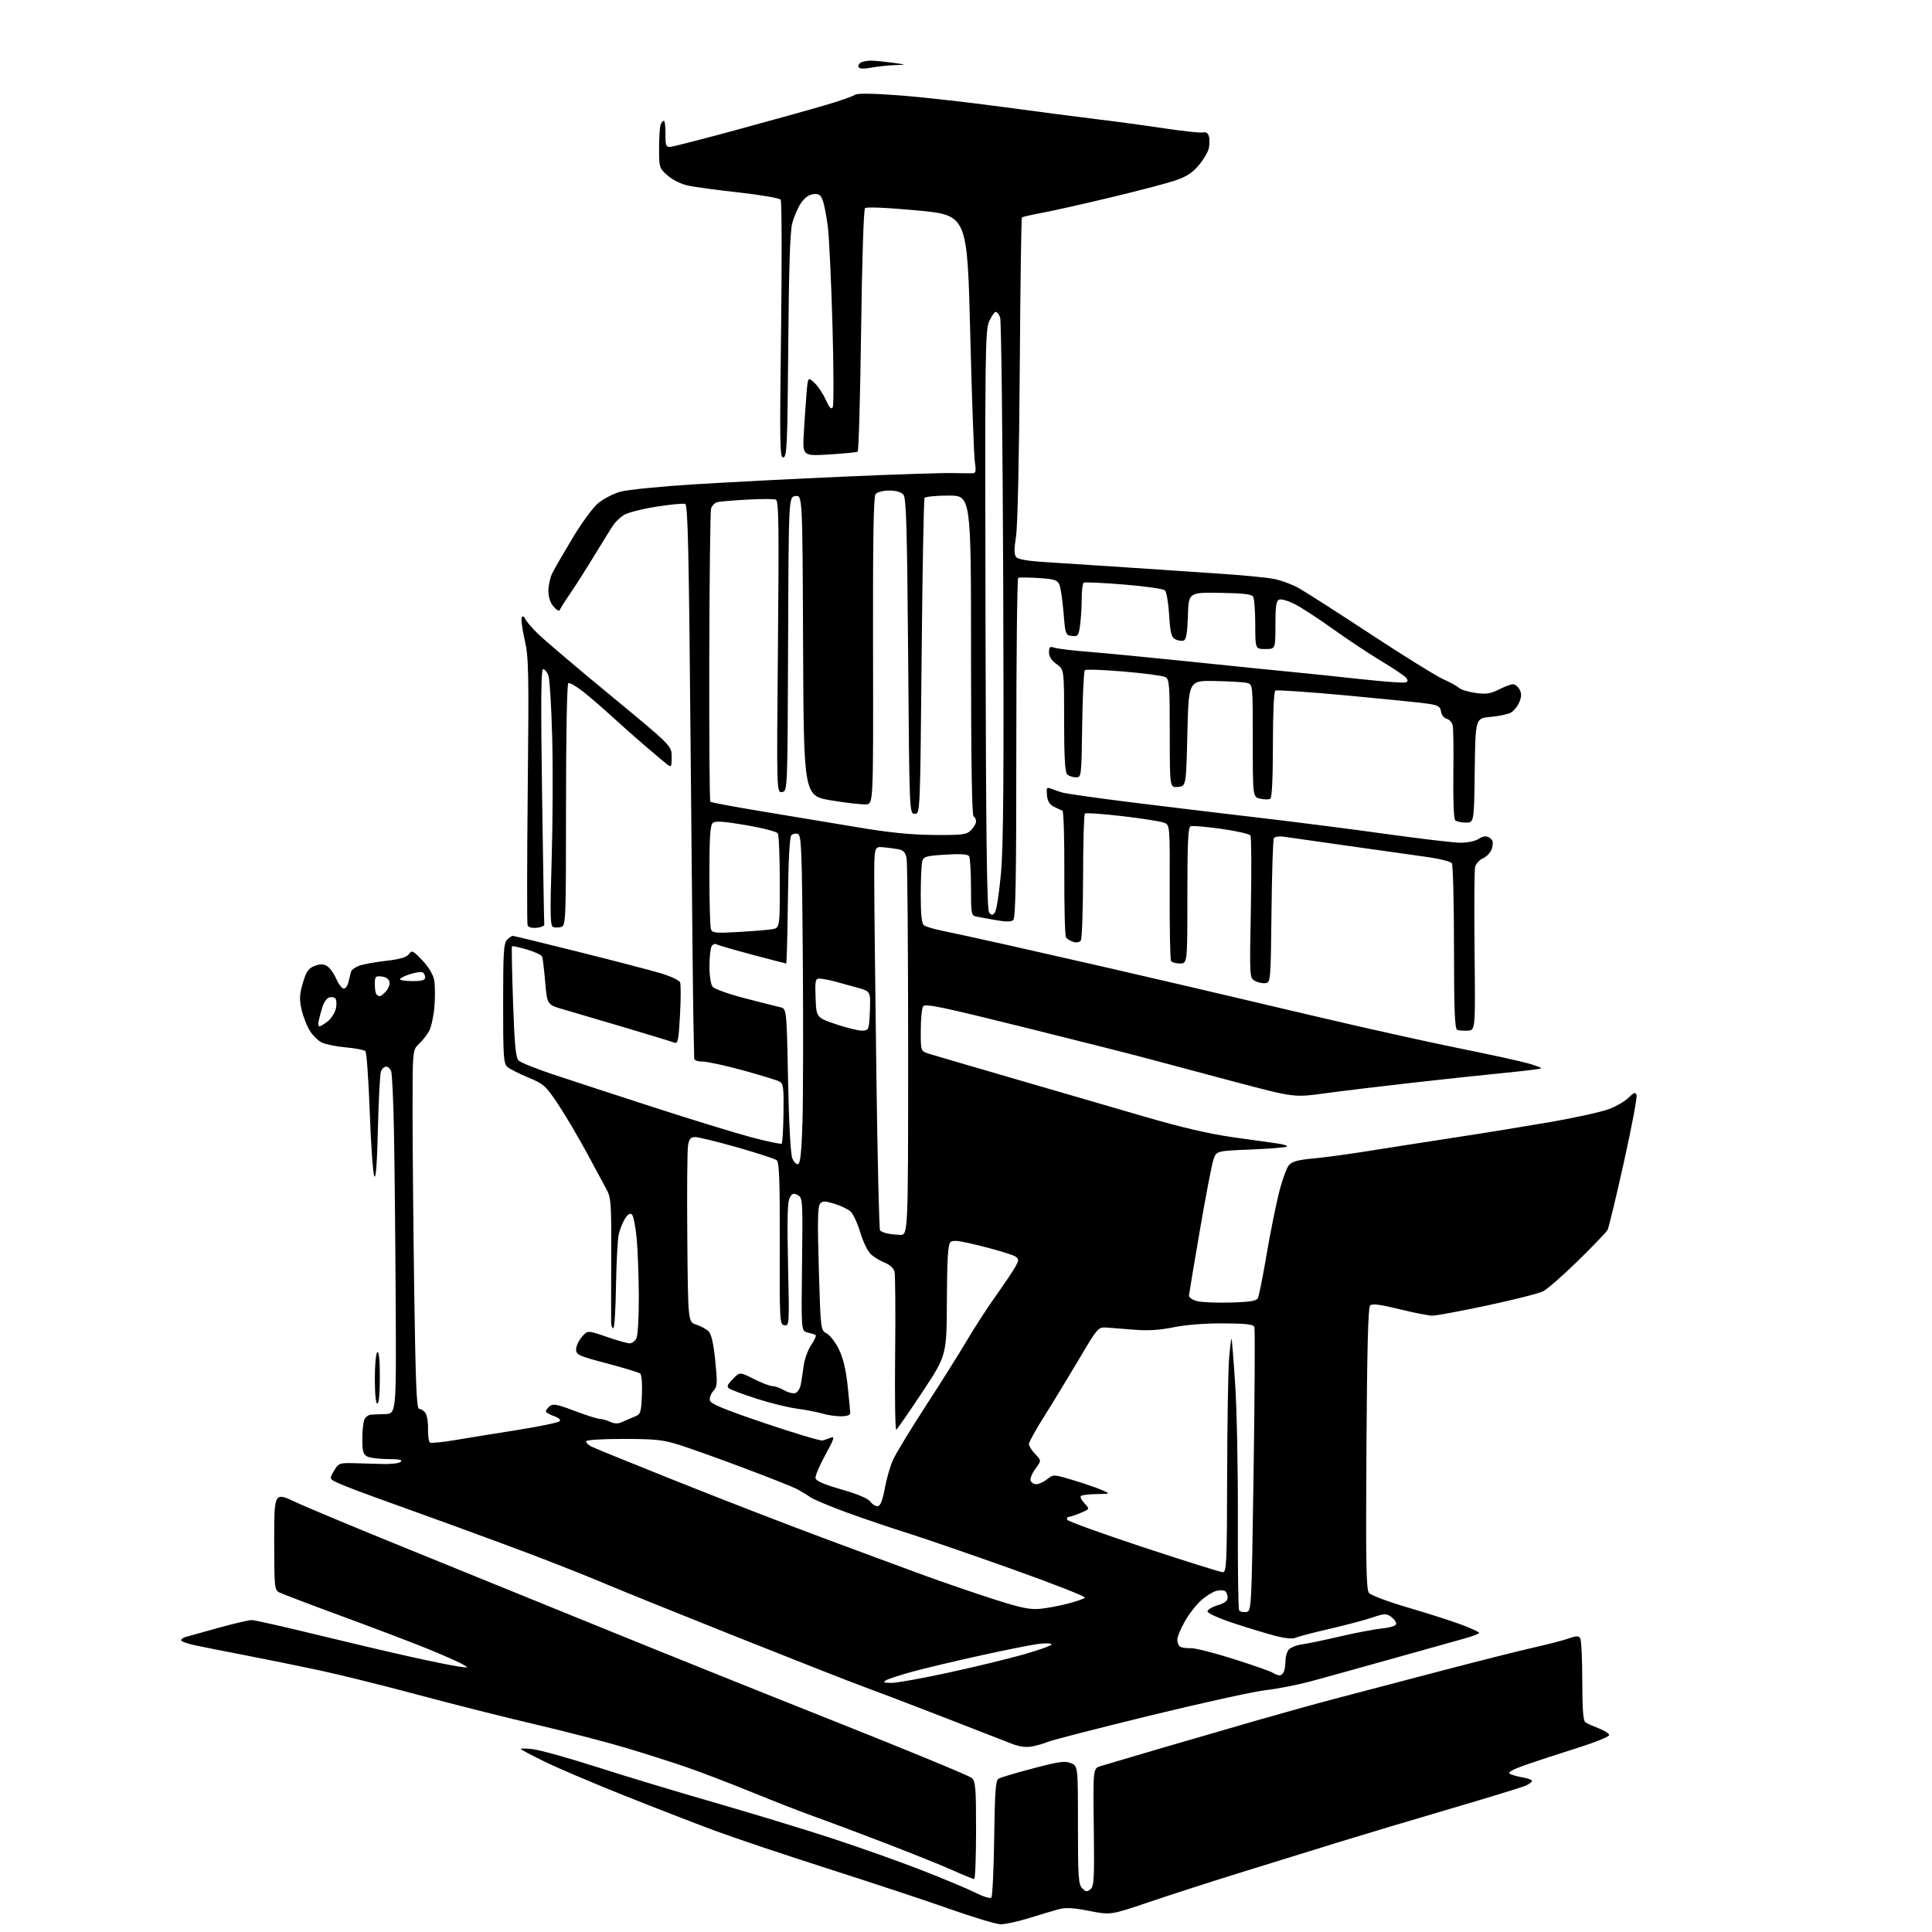 <?xml version="1.0" encoding="UTF-8" standalone="no"?>
<svg 
  version="1.1" 
  xmlns="http://www.w3.org/2000/svg" 
  xmlns:xlink="http://www.w3.org/1999/xlink" 
  xmlns:svg="http://www.w3.org/2000/svg"
  xmlns:rdf="http://www.w3.org/1999/02/22-rdf-syntax-ns#"
  xmlns:cc="http://creativecommons.org/ns#"
  xmlns:dc="http://purl.org/dc/elements/1.1/"
  viewBox="0 0 768 768"
  width="768"
  height="768"
>
<style>svg {background-color: white; }</style>"
<path stroke="none" fill="black" fill-rule="evenodd" d="M397.70,764.92C395.94,764.88 386.85,762.14 377.50,758.84C368.15,755.54 346.41,748.34 329.19,742.84C311.98,737.33 291.50,730.46 283.69,727.55C275.89,724.65 259.60,718.32 247.50,713.49C235.40,708.66 221.46,702.72 216.53,700.30C211.59,697.87 207.32,695.62 207.03,695.30C206.74,694.98 208.85,694.98 211.72,695.31C214.59,695.63 226.06,698.83 237.22,702.41C248.37,705.99 269.37,712.33 283.88,716.50C298.39,720.68 319.32,727.05 330.38,730.66C341.45,734.27 357.73,740.05 366.58,743.51C375.42,746.96 385.04,751.00 387.95,752.47C390.86,753.95 393.61,754.78 394.07,754.33C394.52,753.87 395.03,743.25 395.20,730.71C395.44,712.70 395.79,707.75 396.88,707.08C397.63,706.61 403.80,704.76 410.59,702.98C420.97,700.24 423.37,699.91 425.71,700.88C428.50,702.04 428.50,702.04 428.50,725.48C428.50,746.22 428.70,749.13 430.20,750.63C431.63,752.06 432.15,752.12 433.50,751.00C434.90,749.84 435.06,746.75 434.80,726.33C434.50,702.99 434.50,702.99 437.50,702.06C439.15,701.54 449.73,698.42 461.00,695.11C472.27,691.81 489.60,686.77 499.50,683.92C509.40,681.07 523.35,677.20 530.50,675.32C537.65,673.44 556.10,668.59 571.50,664.55C586.90,660.51 604.00,656.19 609.50,654.96C615.00,653.73 621.27,652.11 623.43,651.35C626.59,650.23 627.52,650.21 628.16,651.23C628.61,651.93 628.98,659.56 628.98,668.19C629.00,679.63 629.34,684.10 630.25,684.69C630.94,685.14 633.26,686.17 635.42,687.00C637.57,687.83 639.50,689.00 639.70,689.61C639.92,690.26 634.58,692.45 626.79,694.91C619.48,697.21 610.20,700.26 606.16,701.68C601.27,703.40 599.26,704.54 600.14,705.09C600.86,705.53 603.16,706.19 605.23,706.54C607.30,706.89 609.00,707.51 609.00,707.93C609.00,708.34 607.89,709.19 606.52,709.81C605.16,710.43 591.77,714.54 576.77,718.94C561.77,723.34 541.62,729.37 532.00,732.34C522.38,735.31 504.82,740.74 493.00,744.42C481.18,748.09 464.75,753.39 456.50,756.19C441.50,761.28 441.50,761.28 433.00,759.62C426.30,758.31 423.65,758.19 420.50,759.05C418.30,759.66 412.99,761.24 408.70,762.58C404.41,763.91 399.46,764.96 397.70,764.92zM387.25,746.97C386.84,746.95 382.90,745.34 378.50,743.37C374.10,741.41 361.95,736.53 351.50,732.52C341.05,728.51 328.68,723.87 324.00,722.22C319.32,720.56 308.07,716.18 299.00,712.48C289.93,708.78 278.00,704.22 272.50,702.34C267.00,700.46 256.43,697.10 249.00,694.86C241.57,692.63 225.38,688.42 213.00,685.52C200.62,682.63 179.47,677.29 166.00,673.67C152.53,670.05 134.97,665.69 127.00,663.99C119.03,662.28 105.75,659.59 97.50,658.00C89.25,656.41 80.14,654.60 77.25,653.97C74.36,653.35 72.00,652.47 72.00,652.03C72.00,651.59 72.79,651.01 73.75,650.73C74.71,650.45 80.57,648.82 86.77,647.11C92.96,645.40 98.93,644.00 100.04,644.00C101.14,644.00 112.27,646.50 124.77,649.55C137.27,652.60 154.25,656.60 162.50,658.44C170.75,660.28 179.53,662.07 182.00,662.42C186.50,663.06 186.50,663.06 183.62,661.43C182.04,660.53 175.74,657.77 169.62,655.28C163.50,652.80 148.23,646.99 135.67,642.38C123.11,637.76 111.98,633.52 110.92,632.96C109.13,632.00 109.00,630.64 109.00,612.53C109.00,593.13 109.00,593.13 117.41,597.07C122.03,599.24 142.84,607.91 163.66,616.35C184.47,624.79 219.28,638.94 241.00,647.79C262.73,656.64 303.90,673.18 332.50,684.54C361.10,695.90 385.29,705.89 386.25,706.75C387.80,708.13 388.00,710.49 388.00,727.65C388.00,738.29 387.66,746.99 387.25,746.97zM410.00,694.29C407.70,694.69 404.96,694.28 402.00,693.09C399.52,692.10 386.70,687.11 373.50,682.00C360.30,676.89 346.12,671.49 342.00,670.00C337.88,668.51 315.60,659.75 292.50,650.54C269.40,641.33 246.37,632.02 241.32,629.87C236.27,627.71 225.02,623.21 216.32,619.86C207.62,616.51 190.60,610.19 178.50,605.81C166.40,601.43 152.83,596.54 148.35,594.93C143.86,593.32 138.08,591.11 135.51,590.00C130.82,587.99 130.82,587.99 132.72,584.75C134.52,581.69 134.94,581.51 140.06,581.62C143.05,581.68 148.36,581.83 151.86,581.95C155.42,582.08 158.70,581.70 159.31,581.09C160.10,580.30 158.65,580.00 154.13,580.00C150.69,580.00 147.00,579.53 145.93,578.96C144.34,578.11 144.00,576.85 144.02,571.71C144.02,568.30 144.46,564.83 144.98,564.00C145.51,563.17 146.51,562.44 147.22,562.37C147.92,562.29 150.53,562.18 153.02,562.12C157.54,562.00 157.54,562.00 157.29,517.25C157.16,492.64 156.85,462.38 156.61,450.00C156.38,437.62 155.87,426.71 155.48,425.75C155.10,424.79 154.21,424.00 153.50,424.00C152.79,424.00 151.88,424.79 151.47,425.75C151.06,426.71 150.50,436.90 150.23,448.40C149.91,462.34 149.43,468.73 148.80,467.60C148.28,466.67 147.46,455.29 146.99,442.32C146.52,429.35 145.74,418.34 145.25,417.85C144.76,417.36 141.24,416.68 137.43,416.34C133.62,416.00 129.31,415.12 127.85,414.38C126.39,413.65 124.26,411.54 123.12,409.69C121.98,407.84 120.52,404.09 119.89,401.36C118.95,397.26 119.03,395.41 120.36,390.82C121.67,386.33 122.55,385.01 124.90,384.04C127.03,383.16 128.37,383.13 129.83,383.91C130.94,384.51 132.65,386.79 133.62,389.00C134.59,391.20 135.96,393.00 136.67,393.00C137.38,393.00 138.23,391.76 138.56,390.25C138.90,388.74 139.34,386.93 139.56,386.23C139.77,385.54 141.20,384.49 142.72,383.91C144.25,383.33 149.04,382.45 153.37,381.96C159.01,381.31 161.60,380.56 162.54,379.28C163.74,377.64 164.14,377.83 167.87,381.74C170.37,384.37 172.17,387.37 172.59,389.62C172.96,391.61 173.01,396.31 172.70,400.05C172.39,403.79 171.47,408.12 170.66,409.67C169.85,411.23 168.02,413.59 166.60,414.92C164.00,417.35 164.00,417.35 164.00,442.01C164.00,455.57 164.30,487.67 164.66,513.34C165.17,548.91 165.61,560.00 166.54,560.00C167.21,560.00 168.32,560.68 169.01,561.51C169.70,562.34 170.21,565.24 170.15,567.96C170.09,570.68 170.43,573.15 170.91,573.44C171.38,573.74 175.76,573.31 180.64,572.50C185.51,571.68 196.69,569.87 205.48,568.48C214.27,567.08 221.89,565.51 222.42,564.98C223.03,564.37 222.22,563.62 220.19,562.92C218.43,562.30 217.00,561.45 217.00,561.02C217.00,560.60 217.69,559.67 218.54,558.97C219.82,557.91 221.51,558.23 228.39,560.84C232.96,562.58 237.42,564.00 238.30,564.00C239.18,564.00 241.06,564.52 242.46,565.16C244.28,565.99 245.67,566.03 247.26,565.29C248.49,564.72 250.70,563.77 252.17,563.18C254.69,562.18 254.86,561.69 255.17,554.47C255.36,550.15 255.06,546.47 254.50,546.01C253.95,545.57 247.99,543.75 241.25,541.97C230.04,539.02 229.00,538.55 229.00,536.43C229.00,535.15 230.03,532.92 231.29,531.45C233.57,528.80 233.57,528.80 241.11,531.40C245.26,532.83 249.39,534.00 250.29,534.00C251.19,534.00 252.40,533.13 252.96,532.07C253.55,530.97 253.97,523.75 253.94,515.32C253.90,507.17 253.52,496.76 253.08,492.19C252.64,487.62 251.81,483.41 251.24,482.84C250.50,482.10 249.68,482.57 248.49,484.37C247.56,485.79 246.43,488.61 245.97,490.64C245.51,492.66 245.02,501.89 244.87,511.16C244.73,520.42 244.25,528.00 243.80,528.00C243.36,528.00 242.97,526.99 242.94,525.75C242.91,524.51 242.93,512.92 242.98,500.00C243.07,478.85 242.89,476.15 241.21,473.00C240.18,471.07 236.54,464.32 233.12,458.00C229.69,451.68 224.57,443.02 221.73,438.77C216.93,431.59 216.10,430.85 210.03,428.34C206.44,426.85 202.71,424.97 201.75,424.16C200.17,422.84 200.00,420.33 200.00,398.92C200.00,378.64 200.23,374.91 201.57,373.57C202.44,372.71 203.45,372.00 203.82,372.01C204.19,372.01 215.97,374.88 230.00,378.38C244.03,381.89 258.72,385.71 262.65,386.89C266.58,388.06 270.05,389.69 270.36,390.50C270.67,391.31 270.65,397.18 270.31,403.54C269.77,413.56 269.48,415.01 268.09,414.47C267.22,414.13 258.40,411.44 248.50,408.49C238.60,405.54 227.57,402.29 224.00,401.26C217.50,399.40 217.50,399.40 216.73,390.45C216.30,385.53 215.76,380.96 215.52,380.29C215.29,379.63 212.57,378.35 209.47,377.45C206.38,376.55 203.70,375.97 203.52,376.16C203.34,376.35 203.53,386.31 203.94,398.31C204.52,415.24 205.02,420.44 206.14,421.57C206.93,422.36 212.97,424.80 219.54,426.99C226.12,429.18 243.97,435.02 259.21,439.96C274.44,444.90 292.15,450.35 298.54,452.05C304.94,453.76 310.43,454.91 310.74,454.60C311.05,454.29 311.37,448.82 311.45,442.45C311.59,432.28 311.39,430.74 309.83,429.91C308.86,429.39 302.34,427.40 295.36,425.48C288.37,423.57 281.16,422.00 279.33,422.00C277.36,422.00 275.98,421.49 275.95,420.75C275.92,420.06 275.78,413.20 275.63,405.50C275.48,397.80 274.98,348.60 274.52,296.16C273.85,218.92 273.44,200.72 272.38,200.31C271.65,200.04 266.45,200.54 260.81,201.43C255.17,202.33 249.42,203.80 248.03,204.70C246.64,205.60 244.84,207.27 244.03,208.40C243.23,209.53 239.83,214.96 236.48,220.48C233.13,225.99 228.77,232.85 226.79,235.73C224.80,238.61 222.94,241.54 222.65,242.23C222.29,243.12 221.50,242.78 220.06,241.14C218.73,239.61 218.00,237.39 218.00,234.84C218.00,232.67 218.73,229.46 219.62,227.70C220.51,225.94 224.13,219.68 227.66,213.79C231.19,207.90 235.75,201.70 237.79,200.01C239.83,198.31 243.75,196.28 246.50,195.49C249.27,194.69 262.43,193.37 276.00,192.52C289.48,191.69 316.48,190.30 336.00,189.44C355.52,188.59 374.65,187.96 378.50,188.05C382.35,188.14 386.11,188.17 386.86,188.11C387.88,188.03 388.05,186.97 387.53,183.75C387.16,181.41 386.33,158.35 385.68,132.50C384.50,85.51 384.50,85.51 364.64,83.66C352.39,82.53 344.42,82.18 343.85,82.75C343.32,83.28 342.65,104.21 342.30,131.38C341.96,157.62 341.34,179.29 340.93,179.55C340.51,179.80 335.41,180.30 329.59,180.66C319.00,181.30 319.00,181.30 319.54,171.90C319.84,166.73 320.33,159.65 320.63,156.16C321.18,149.82 321.18,149.82 323.73,152.16C325.13,153.45 327.16,156.49 328.25,158.91C329.68,162.08 330.46,162.93 331.02,161.91C331.45,161.14 331.40,146.39 330.92,129.14C330.43,111.89 329.60,94.32 329.07,90.10C328.54,85.87 327.63,81.17 327.05,79.64C326.20,77.41 325.47,76.93 323.28,77.18C321.53,77.39 319.78,78.67 318.35,80.79C317.14,82.60 315.59,86.20 314.92,88.79C314.06,92.06 313.58,106.97 313.34,137.50C313.03,176.60 312.82,181.54 311.42,181.84C309.99,182.15 309.90,177.35 310.49,131.34C310.84,103.38 310.77,80.00 310.32,79.38C309.87,78.76 302.52,77.49 294.00,76.54C285.48,75.60 276.33,74.37 273.67,73.82C270.81,73.21 267.45,71.57 265.42,69.80C262.07,66.86 262.00,66.62 262.00,58.98C262.00,54.68 262.27,50.45 262.61,49.58C262.94,48.71 263.52,48.00 263.90,48.00C264.28,48.00 264.57,50.36 264.54,53.25C264.50,57.89 264.73,58.48 266.50,58.37C267.60,58.30 279.52,55.24 293.00,51.57C306.48,47.91 322.23,43.52 328.00,41.82C333.77,40.13 339.07,38.28 339.78,37.73C340.64,37.04 346.20,37.09 357.05,37.88C365.84,38.52 384.39,40.59 398.27,42.47C412.15,44.35 429.35,46.59 436.50,47.45C443.65,48.31 455.72,49.94 463.31,51.09C470.91,52.23 477.75,52.93 478.51,52.63C479.32,52.32 480.16,52.93 480.52,54.07C480.87,55.16 480.87,57.33 480.52,58.91C480.18,60.48 478.34,63.58 476.43,65.80C473.83,68.85 471.44,70.35 466.74,71.89C463.31,73.02 451.73,76.04 441.00,78.60C430.27,81.17 418.16,83.88 414.09,84.63C410.01,85.38 406.47,86.20 406.22,86.44C405.98,86.69 405.59,113.80 405.37,146.69C405.12,182.34 404.52,209.24 403.88,213.28C403.09,218.29 403.11,220.42 403.95,221.44C404.72,222.36 408.60,223.03 415.80,223.46C421.68,223.82 435.95,224.75 447.50,225.53C459.05,226.31 475.70,227.43 484.50,228.02C493.30,228.60 502.94,229.51 505.91,230.04C508.89,230.56 513.61,232.28 516.41,233.86C519.21,235.44 532.14,243.73 545.14,252.28C558.15,260.82 570.96,268.77 573.61,269.94C576.26,271.12 579.12,272.69 579.96,273.43C580.81,274.18 583.81,275.09 586.64,275.47C590.79,276.03 592.55,275.76 595.85,274.08C598.09,272.94 600.60,272.00 601.42,272.00C602.25,272.00 603.43,272.94 604.05,274.09C604.89,275.65 604.86,276.93 603.95,279.13C603.28,280.75 601.77,282.61 600.61,283.26C599.45,283.92 595.80,284.69 592.50,284.98C586.50,285.50 586.50,285.50 586.23,306.25C585.96,327.00 585.96,327.00 582.68,327.00C580.88,327.00 578.97,326.57 578.45,326.05C577.90,325.51 577.60,317.73 577.73,307.80C577.85,298.29 577.75,289.54 577.49,288.37C577.23,287.20 576.16,286.01 575.10,285.74C574.03,285.46 573.02,284.18 572.83,282.87C572.56,280.91 571.72,280.38 568.00,279.78C565.52,279.39 551.00,277.91 535.72,276.49C520.45,275.07 507.51,274.19 506.97,274.52C506.39,274.88 506.00,283.53 506.00,296.00C506.00,309.17 505.62,317.12 504.98,317.52C504.41,317.86 502.61,317.85 500.98,317.49C498.00,316.84 498.00,316.84 498.00,294.44C498.00,272.04 498.00,272.04 495.75,271.48C494.51,271.18 488.77,270.83 483.00,270.71C472.50,270.50 472.50,270.50 472.00,291.50C471.50,312.50 471.50,312.50 468.25,312.81C465.00,313.13 465.00,313.13 465.00,291.60C465.00,272.12 464.83,269.98 463.25,269.14C462.29,268.63 454.86,267.64 446.74,266.95C438.63,266.25 431.65,266.01 431.24,266.42C430.83,266.83 430.36,276.58 430.19,288.08C429.89,309.00 429.89,309.00 427.64,309.00C426.41,309.00 424.86,308.46 424.20,307.80C423.35,306.95 423.00,300.77 423.00,286.37C423.00,266.14 423.00,266.14 420.00,264.00C418.01,262.58 417.00,261.01 417.00,259.32C417.00,257.12 417.31,256.87 419.25,257.50C420.49,257.90 426.68,258.64 433.00,259.13C439.32,259.63 457.55,261.40 473.50,263.05C489.45,264.71 507.45,266.54 513.50,267.11C519.55,267.69 531.91,268.97 540.97,269.97C550.02,270.96 558.02,271.55 558.74,271.27C559.75,270.88 559.78,270.44 558.89,269.37C558.25,268.60 553.86,265.65 549.12,262.81C544.38,259.97 535.82,254.29 530.11,250.20C524.40,246.11 517.55,241.63 514.90,240.26C512.25,238.88 509.39,238.02 508.54,238.35C507.30,238.82 507.00,240.81 507.00,248.47C507.00,258.00 507.00,258.00 503.00,258.00C499.00,258.00 499.00,258.00 498.98,248.25C498.98,242.89 498.59,237.90 498.12,237.17C497.50,236.19 493.98,235.79 484.89,235.67C472.50,235.50 472.50,235.50 472.21,244.80C472.00,251.58 471.55,254.24 470.54,254.62C469.78,254.92 468.29,254.69 467.22,254.12C465.61,253.26 465.20,251.63 464.75,244.45C464.45,239.70 463.71,235.31 463.10,234.70C462.49,234.09 455.15,233.03 446.80,232.36C438.44,231.68 431.25,231.35 430.80,231.62C430.36,231.89 430.00,234.73 430.00,237.92C430.00,241.11 429.71,245.83 429.36,248.41C428.76,252.75 428.51,253.08 426.11,252.80C423.58,252.51 423.48,252.24 422.77,243.50C422.37,238.55 421.62,233.54 421.10,232.37C420.29,230.54 419.10,230.17 412.82,229.77C408.80,229.52 405.16,229.50 404.75,229.72C404.34,229.94 404.00,260.41 404.00,297.44C404.00,350.08 403.73,364.98 402.75,365.77C401.91,366.45 399.70,366.46 396.00,365.79C392.98,365.24 389.49,364.61 388.25,364.38C386.08,363.98 386.00,363.58 385.98,352.73C385.98,346.55 385.64,340.98 385.23,340.35C384.73,339.55 381.83,339.36 375.83,339.73C368.09,340.21 367.10,340.50 366.59,342.39C366.28,343.55 366.02,349.51 366.01,355.63C366.00,363.34 366.38,367.07 367.25,367.77C367.94,368.33 371.20,369.32 374.50,369.98C377.80,370.64 389.27,373.14 400.00,375.54C410.73,377.95 428.27,381.93 439.00,384.39C449.73,386.85 465.25,390.45 473.50,392.38C481.75,394.31 504.02,399.55 523.00,404.02C541.98,408.50 567.40,414.15 579.50,416.60C591.60,419.04 604.10,421.77 607.28,422.66C610.45,423.55 612.87,424.47 612.64,424.69C612.41,424.92 605.76,425.74 597.86,426.51C589.96,427.28 573.38,429.06 561.00,430.46C548.62,431.85 533.08,433.74 526.45,434.64C514.40,436.28 514.40,436.28 490.95,430.07C478.05,426.65 462.77,422.57 457.00,421.01C451.23,419.44 428.80,413.76 407.18,408.39C374.16,400.18 367.71,398.85 366.94,400.06C366.44,400.85 366.02,405.18 366.02,409.67C366.00,417.84 366.00,417.84 369.25,418.88C371.04,419.44 386.68,424.02 404.00,429.05C421.32,434.08 444.73,440.89 456.00,444.18C469.61,448.14 481.04,450.79 490.00,452.05C497.43,453.10 505.45,454.22 507.84,454.55C510.23,454.88 511.90,455.43 511.56,455.78C511.21,456.12 504.76,456.65 497.22,456.95C483.50,457.50 483.50,457.50 482.32,461.11C481.67,463.09 479.26,475.69 476.96,489.11C474.66,502.52 472.71,514.14 472.64,514.91C472.56,515.72 473.90,516.70 475.77,517.20C477.57,517.68 483.60,517.94 489.17,517.78C496.95,517.57 499.46,517.15 500.04,516.00C500.46,515.17 502.01,507.42 503.48,498.77C504.95,490.12 507.19,478.97 508.45,473.99C509.71,469.01 511.50,464.10 512.43,463.08C513.65,461.73 516.19,461.04 521.80,460.54C526.04,460.17 536.25,458.78 544.50,457.46C552.75,456.14 568.50,453.69 579.50,452.00C590.50,450.32 607.31,447.58 616.86,445.92C626.42,444.25 636.61,442.00 639.51,440.91C642.42,439.82 645.96,437.77 647.38,436.35C649.49,434.24 650.08,434.04 650.55,435.27C650.87,436.11 648.60,448.17 645.50,462.08C642.40,476.00 639.49,488.08 639.02,488.94C638.55,489.80 633.29,495.28 627.33,501.12C621.37,506.96 615.12,512.44 613.44,513.29C611.76,514.15 601.76,516.69 591.23,518.93C580.69,521.17 570.88,523.00 569.42,523.00C567.96,523.00 562.04,521.84 556.27,520.42C548.51,518.51 545.47,518.13 544.64,518.96C543.85,519.75 543.42,536.39 543.18,575.79C542.90,621.12 543.08,631.81 544.17,633.19C544.91,634.13 551.69,636.68 559.50,638.97C567.20,641.22 576.76,644.28 580.75,645.76C584.74,647.25 588.00,648.75 588.00,649.10C588.00,649.45 585.19,650.51 581.75,651.45C578.31,652.39 565.38,656.01 553.00,659.49C540.62,662.97 526.23,666.96 521.00,668.37C515.77,669.77 507.68,671.36 503.00,671.89C498.32,672.42 477.65,676.97 457.07,681.99C436.48,687.02 418.25,691.70 416.57,692.41C414.88,693.11 411.93,693.96 410.00,694.29zM354.36,668.97C356.48,668.99 366.60,667.17 376.86,664.94C387.11,662.71 400.56,659.46 406.75,657.71C412.94,655.95 418.00,654.14 418.00,653.67C418.00,653.20 415.64,653.12 412.75,653.49C409.86,653.87 399.62,655.91 390.00,658.03C380.38,660.15 368.37,662.99 363.33,664.35C358.28,665.70 353.33,667.29 352.33,667.88C350.81,668.76 351.15,668.94 354.36,668.97zM508.64,665.98C509.27,665.99 510.06,665.29 510.39,664.42C510.73,663.55 511.00,661.61 511.00,660.11C511.00,658.61 511.56,656.67 512.25,655.81C512.94,654.94 515.30,653.99 517.50,653.68C519.70,653.38 526.45,651.97 532.50,650.56C538.55,649.14 546.09,647.69 549.25,647.35C552.98,646.94 555.00,646.26 555.00,645.41C555.00,644.70 554.06,643.45 552.90,642.64C551.04,641.34 550.22,641.38 545.61,642.96C542.75,643.95 535.03,645.99 528.45,647.51C521.88,649.02 515.79,650.63 514.91,651.08C514.00,651.55 510.83,651.26 507.41,650.40C504.16,649.57 496.66,647.31 490.75,645.37C484.65,643.36 480.00,641.29 480.00,640.58C480.00,639.88 481.80,638.78 484.00,638.12C486.84,637.27 488.00,636.37 488.00,635.02C488.00,633.97 487.52,632.82 486.94,632.46C486.36,632.11 484.80,632.09 483.46,632.42C482.13,632.76 479.47,634.41 477.55,636.09C475.63,637.78 472.69,641.54 471.03,644.45C469.36,647.36 468.00,650.67 468.00,651.81C468.00,652.95 468.51,654.20 469.14,654.59C469.77,654.98 471.69,655.24 473.39,655.18C475.10,655.11 482.80,657.07 490.50,659.52C498.20,661.97 505.18,664.42 506.00,664.97C506.82,665.52 508.01,665.98 508.64,665.98zM495.34,640.81C497.50,640.50 497.50,640.50 498.33,584.67C498.78,553.96 498.92,528.23 498.63,527.48C498.24,526.46 495.25,526.11 486.31,526.06C479.12,526.02 471.37,526.63 466.51,527.61C460.95,528.74 456.24,529.04 451.01,528.59C446.88,528.24 441.93,527.85 440.00,527.73C436.52,527.50 436.46,527.56 428.80,540.50C424.57,547.65 418.38,557.82 415.05,563.09C411.72,568.37 409.00,573.29 409.00,574.04C409.00,574.78 410.13,576.57 411.50,578.00C414.00,580.61 414.00,580.61 411.57,583.90C410.23,585.72 409.38,587.83 409.68,588.60C409.97,589.37 411.01,590.00 411.97,590.00C412.94,590.00 414.86,589.11 416.25,588.02C418.77,586.04 418.77,586.04 426.63,588.40C430.96,589.70 436.07,591.46 438.00,592.30C441.50,593.84 441.50,593.84 435.92,593.92C432.85,593.96 430.03,594.30 429.66,594.68C429.29,595.05 429.94,596.37 431.11,597.61C433.23,599.88 433.23,599.88 429.49,601.44C427.44,602.30 425.32,603.00 424.79,603.00C424.27,603.00 424.00,603.49 424.20,604.09C424.40,604.70 438.05,609.64 454.53,615.08C471.01,620.52 485.23,624.98 486.11,624.98C487.57,625.00 487.73,621.24 487.81,586.75C487.86,565.71 488.20,544.77 488.57,540.21C488.94,535.64 489.38,532.05 489.55,532.22C489.72,532.38 490.38,540.62 491.02,550.51C491.66,560.40 492.14,584.39 492.07,603.80C492.00,623.22 492.23,639.56 492.57,640.11C492.91,640.66 494.16,640.98 495.34,640.81zM413.50,639.53C416.25,639.26 421.20,638.33 424.50,637.46C427.80,636.60 430.85,635.54 431.29,635.11C431.72,634.68 418.45,629.48 401.79,623.55C385.13,617.62 366.55,611.23 360.50,609.34C354.45,607.45 343.88,603.87 337.00,601.38C330.12,598.88 323.38,596.05 322.00,595.08C320.62,594.11 318.15,592.62 316.50,591.78C314.85,590.94 305.40,587.20 295.50,583.48C285.60,579.76 274.12,575.65 270.00,574.36C263.54,572.33 260.45,572.00 247.75,572.00C238.94,572.00 233.00,572.39 233.00,572.96C233.00,573.50 233.86,574.39 234.91,574.95C235.96,575.52 251.38,581.79 269.16,588.89C286.95,595.99 312.98,606.07 327.00,611.29C341.02,616.52 359.02,623.17 367.00,626.09C374.98,629.00 387.57,633.33 395.00,635.71C405.92,639.20 409.46,639.93 413.50,639.53zM348.99,598.72C349.99,598.56 350.88,596.25 351.71,591.71C352.38,587.99 353.82,582.92 354.92,580.46C356.01,577.99 361.80,568.44 367.78,559.23C373.76,550.03 381.19,538.23 384.27,533.00C387.36,527.77 392.61,519.67 395.94,515.00C399.27,510.32 402.73,505.18 403.62,503.57C405.08,500.92 405.09,500.54 403.67,499.50C402.80,498.87 396.91,497.05 390.57,495.45C381.24,493.11 378.80,492.80 377.77,493.83C376.83,494.77 376.47,500.70 376.40,516.93C376.30,538.77 376.30,538.77 366.68,553.31C361.38,561.31 356.70,568.07 356.28,568.33C355.85,568.59 355.65,555.07 355.83,538.29C356.01,521.50 355.90,506.75 355.59,505.51C355.26,504.17 353.69,502.73 351.76,501.96C349.97,501.26 347.48,499.77 346.24,498.65C344.98,497.53 343.09,493.65 341.99,489.97C340.90,486.31 339.15,482.54 338.10,481.59C337.05,480.64 334.15,479.25 331.66,478.50C327.78,477.33 326.96,477.34 325.94,478.57C325.05,479.64 324.94,486.09 325.49,504.39C326.22,528.78 326.22,528.78 328.62,530.07C329.94,530.77 332.14,533.63 333.50,536.43C335.19,539.89 336.29,544.52 336.97,551.00C337.52,556.23 337.97,561.06 337.98,561.75C337.99,562.53 336.59,563.00 334.24,563.00C332.18,563.00 328.91,562.52 326.99,561.93C325.07,561.35 320.53,560.47 316.91,559.98C313.29,559.49 306.09,557.72 300.91,556.05C295.73,554.37 290.83,552.57 290.02,552.05C288.77,551.25 288.98,550.63 291.29,548.22C294.05,545.34 294.05,545.34 299.67,548.17C302.76,549.73 306.08,551.00 307.06,551.00C308.04,551.00 310.15,551.75 311.75,552.67C313.35,553.59 315.37,554.07 316.24,553.74C317.10,553.41 318.05,551.87 318.34,550.32C318.63,548.77 319.15,545.39 319.49,542.81C319.83,540.24 321.18,536.54 322.50,534.59C323.82,532.65 324.59,530.88 324.20,530.67C323.82,530.45 322.38,530.01 321.00,529.68C318.50,529.09 318.50,529.09 318.82,502.62C319.14,476.87 319.09,476.12 317.11,475.06C315.42,474.16 314.89,474.35 313.90,476.19C313.03,477.82 312.86,484.95 313.26,502.76C313.79,526.55 313.76,527.11 311.84,526.81C309.94,526.51 309.88,525.55 309.97,494.39C310.03,469.50 309.76,462.05 308.78,461.23C308.07,460.65 301.01,458.34 293.07,456.09C285.13,453.84 277.62,452.00 276.37,452.00C274.59,452.00 273.96,452.71 273.51,455.25C273.19,457.04 273.05,473.57 273.21,492.00C273.50,525.50 273.50,525.50 276.77,526.56C278.57,527.14 280.78,528.35 281.68,529.25C282.80,530.37 283.63,534.04 284.33,540.92C285.24,549.97 285.17,551.15 283.58,552.91C282.62,553.98 281.98,555.66 282.17,556.66C282.44,558.03 287.58,560.17 304.01,565.74C315.83,569.74 326.18,572.83 327.00,572.62C327.82,572.40 329.36,571.87 330.41,571.44C331.93,570.82 331.45,572.25 328.09,578.33C325.76,582.56 324.00,586.73 324.18,587.62C324.40,588.73 327.65,590.13 334.50,592.08C340.95,593.92 345.03,595.65 346.00,596.95C346.82,598.05 348.17,598.85 348.99,598.72zM150.00,558.00C149.40,558.00 149.00,554.02 149.00,548.06C149.00,542.51 149.44,537.84 150.00,537.50C150.64,537.10 151.00,540.66 151.00,547.44C151.00,553.81 150.60,558.00 150.00,558.00zM357.75,490.88C361.00,491.00 361.00,491.00 361.00,417.62C361.00,377.27 360.72,342.87 360.39,341.18C359.93,338.88 359.11,337.98 357.14,337.59C355.69,337.31 352.93,336.95 351.00,336.79C347.50,336.50 347.50,336.50 347.53,351.00C347.54,358.98 347.92,393.18 348.37,427.00C348.81,460.82 349.48,488.79 349.84,489.15C350.20,489.51 351.40,490.02 352.50,490.29C353.60,490.55 355.96,490.82 357.75,490.88zM317.26,462.75C318.15,462.45 318.64,457.75 319.00,445.92C319.27,436.89 319.33,407.59 319.13,380.81C318.80,338.05 318.57,332.05 317.21,331.53C316.36,331.20 315.18,331.42 314.58,332.02C313.88,332.72 313.39,341.86 313.20,358.05C313.04,371.77 312.73,383.00 312.52,383.00C312.32,383.00 306.21,381.42 298.96,379.49C291.71,377.56 285.33,375.70 284.78,375.36C284.23,375.02 283.38,375.36 282.90,376.12C282.42,376.88 282.02,380.45 282.02,384.06C282.01,387.81 282.54,391.31 283.25,392.22C283.94,393.11 289.66,395.17 296.00,396.80C302.32,398.44 308.67,400.04 310.10,400.37C312.70,400.96 312.70,400.96 313.26,429.23C313.59,445.88 314.27,458.66 314.92,460.33C315.52,461.89 316.57,462.98 317.26,462.75zM343.00,409.71C345.40,409.51 345.51,409.21 345.79,401.79C346.08,394.08 346.08,394.08 340.79,392.60C337.88,391.78 333.70,390.64 331.50,390.06C329.30,389.49 326.69,389.01 325.71,389.01C324.11,389.00 323.95,389.86 324.21,396.75C324.50,404.50 324.50,404.50 332.50,407.21C336.90,408.69 341.62,409.82 343.00,409.71zM583.50,409.69C581.85,409.80 579.94,409.65 579.25,409.36C578.29,408.95 578.00,401.44 577.98,376.67C577.98,358.98 577.60,343.91 577.14,343.19C576.66,342.44 572.13,341.32 566.41,340.54C560.96,339.80 546.83,337.81 535.00,336.12C523.17,334.44 512.05,332.85 510.27,332.59C508.49,332.34 506.75,332.60 506.39,333.18C506.03,333.76 505.61,346.89 505.44,362.36C505.14,389.69 505.08,390.51 503.12,390.81C502.01,390.98 500.11,390.60 498.91,389.95C496.71,388.77 496.71,388.77 497.24,361.01C497.53,345.73 497.45,332.73 497.07,332.12C496.70,331.51 491.48,330.32 485.49,329.48C479.49,328.63 474.00,328.17 473.29,328.44C472.28,328.83 472.00,334.79 472.00,355.97C472.00,383.00 472.00,383.00 469.06,383.00C467.44,383.00 465.84,382.55 465.50,382.00C465.16,381.45 464.92,369.07 464.97,354.49C465.06,327.98 465.06,327.98 462.78,327.05C461.53,326.54 454.07,325.36 446.21,324.44C438.34,323.51 431.61,323.05 431.25,323.42C430.88,323.78 430.56,334.98 430.54,348.29C430.51,361.61 430.12,373.08 429.66,373.79C429.15,374.59 428.00,374.82 426.67,374.41C425.47,374.03 424.16,373.23 423.74,372.62C423.33,372.00 423.03,360.49 423.09,347.03C423.14,333.57 422.81,322.43 422.35,322.27C421.88,322.10 420.38,321.40 419.00,320.71C417.22,319.82 416.41,318.49 416.18,316.09C415.90,313.18 416.10,312.83 417.68,313.47C418.68,313.88 420.73,314.58 422.23,315.03C423.73,315.48 435.88,317.22 449.23,318.88C462.58,320.55 485.43,323.31 500.00,325.00C514.58,326.70 537.60,329.64 551.16,331.54C564.73,333.44 578.01,335.00 580.69,335.00C583.40,335.00 586.51,334.33 587.70,333.50C588.87,332.68 590.51,332.26 591.34,332.58C592.17,332.89 593.05,333.68 593.29,334.33C593.54,334.97 593.36,336.52 592.90,337.76C592.44,339.00 590.91,340.54 589.51,341.18C588.10,341.82 586.70,343.36 586.38,344.61C586.07,345.86 585.97,360.97 586.16,378.19C586.50,409.50 586.50,409.50 583.50,409.69zM126.96,408.00C127.38,408.00 128.88,407.09 130.29,405.99C131.70,404.88 133.15,402.59 133.52,400.89C133.90,399.19 133.78,397.38 133.27,396.87C132.75,396.35 131.61,396.21 130.72,396.56C129.83,396.90 128.67,398.60 128.14,400.34C127.62,402.08 126.96,404.51 126.69,405.75C126.41,406.99 126.53,408.00 126.96,408.00zM151.01,396.00C151.38,396.00 152.47,395.13 153.43,394.07C154.39,393.02 155.02,391.33 154.83,390.32C154.61,389.19 153.44,388.38 151.74,388.18C149.23,387.89 149.00,388.15 149.00,391.27C149.00,393.14 149.30,394.97 149.67,395.33C150.03,395.70 150.64,396.00 151.01,396.00zM164.00,390.00C167.69,390.00 169.00,389.62 169.00,388.56C169.00,387.77 168.58,386.86 168.06,386.54C167.54,386.22 165.29,386.52 163.06,387.22C160.83,387.92 159.00,388.83 159.00,389.24C159.00,389.66 161.25,390.00 164.00,390.00zM293.37,370.49C298.94,370.17 304.96,369.68 306.75,369.41C310.00,368.91 310.00,368.91 309.98,350.70C309.98,340.69 309.62,331.95 309.19,331.27C308.76,330.59 303.08,329.12 296.56,328.01C287.67,326.49 284.38,326.27 283.36,327.12C282.30,328.00 282.00,332.57 282.00,348.04C282.00,358.93 282.28,368.57 282.62,369.46C283.16,370.86 284.61,371.00 293.37,370.49zM213.35,368.81C211.44,368.99 210.01,368.60 209.72,367.81C209.46,367.09 209.48,342.98 209.78,314.23C210.27,266.07 210.17,261.32 208.49,253.97C207.49,249.58 207.03,245.66 207.47,245.25C207.91,244.84 208.50,245.18 208.78,246.00C209.06,246.82 211.37,249.53 213.90,252.00C216.44,254.47 229.42,265.50 242.76,276.49C267.00,296.48 267.00,296.48 267.00,300.86C267.00,304.88 266.86,305.13 265.25,303.90C264.29,303.15 260.35,299.85 256.50,296.55C252.65,293.25 246.65,287.94 243.17,284.74C239.70,281.54 234.59,277.14 231.83,274.96C229.07,272.78 226.41,271.25 225.91,271.56C225.38,271.88 225.00,292.40 225.00,319.99C225.00,365.78 224.92,367.89 223.14,368.46C222.12,368.78 220.66,368.81 219.89,368.51C218.72,368.07 218.63,363.76 219.29,341.74C219.73,327.31 219.83,305.47 219.51,293.22C219.19,280.97 218.50,269.83 217.99,268.47C217.47,267.11 216.54,266.00 215.91,266.00C215.06,266.00 214.95,278.86 215.49,316.25C215.89,343.89 216.28,366.95 216.36,367.50C216.44,368.05 215.08,368.64 213.35,368.81zM395.53,362.63C396.16,361.77 397.23,354.64 397.93,346.79C398.88,336.04 399.09,307.20 398.79,230.50C398.57,174.40 398.02,127.49 397.58,126.25C397.13,125.01 396.35,124.00 395.83,124.00C395.32,124.00 394.13,125.69 393.20,127.75C391.63,131.22 391.52,140.10 391.75,246.40C391.94,333.69 392.29,361.65 393.20,362.74C394.24,363.99 394.55,363.97 395.53,362.63zM371.25,331.91C382.74,331.99 384.20,331.80 386.00,330.00C387.10,328.90 388.00,327.35 388.00,326.56C388.00,325.77 387.55,324.84 387.00,324.50C386.35,324.10 386.00,301.66 386.00,260.44C386.00,197.00 386.00,197.00 377.06,197.00C372.14,197.00 367.85,197.43 367.53,197.95C367.20,198.48 366.68,226.94 366.36,261.20C365.77,323.50 365.77,323.50 363.64,323.50C361.50,323.50 361.50,323.50 361.00,260.90C360.59,209.87 360.25,198.00 359.13,196.65C358.24,195.59 356.24,195.00 353.50,195.00C351.08,195.00 348.75,195.60 348.09,196.40C347.23,197.42 346.96,213.85 347.05,258.65C347.16,319.50 347.16,319.50 344.33,319.75C342.77,319.88 336.55,319.18 330.50,318.18C319.50,316.38 319.50,316.38 319.24,256.62C318.98,196.87 318.98,196.87 316.24,197.18C313.50,197.50 313.50,197.50 313.28,256.00C313.06,314.50 313.06,314.50 310.89,314.84C308.71,315.18 308.71,315.18 309.24,257.15C309.69,208.07 309.56,199.04 308.38,198.59C307.61,198.30 302.60,198.30 297.24,198.59C291.88,198.89 286.54,199.32 285.36,199.56C284.18,199.79 282.97,201.00 282.65,202.24C282.34,203.48 282.03,230.07 281.95,261.32C281.88,292.58 282.06,318.40 282.37,318.70C282.68,319.01 292.05,320.76 303.21,322.59C314.37,324.43 331.38,327.25 341.00,328.87C353.54,330.98 362.12,331.84 371.25,331.91zM346.23,26.91C343.59,27.42 341.73,27.36 341.35,26.76C341.02,26.22 341.36,25.38 342.12,24.90C342.88,24.42 344.85,24.07 346.50,24.11C348.15,24.16 351.98,24.54 355.00,24.96C360.50,25.72 360.50,25.72 355.50,25.90C352.75,26.00 348.58,26.46 346.23,26.91z" />

</svg>